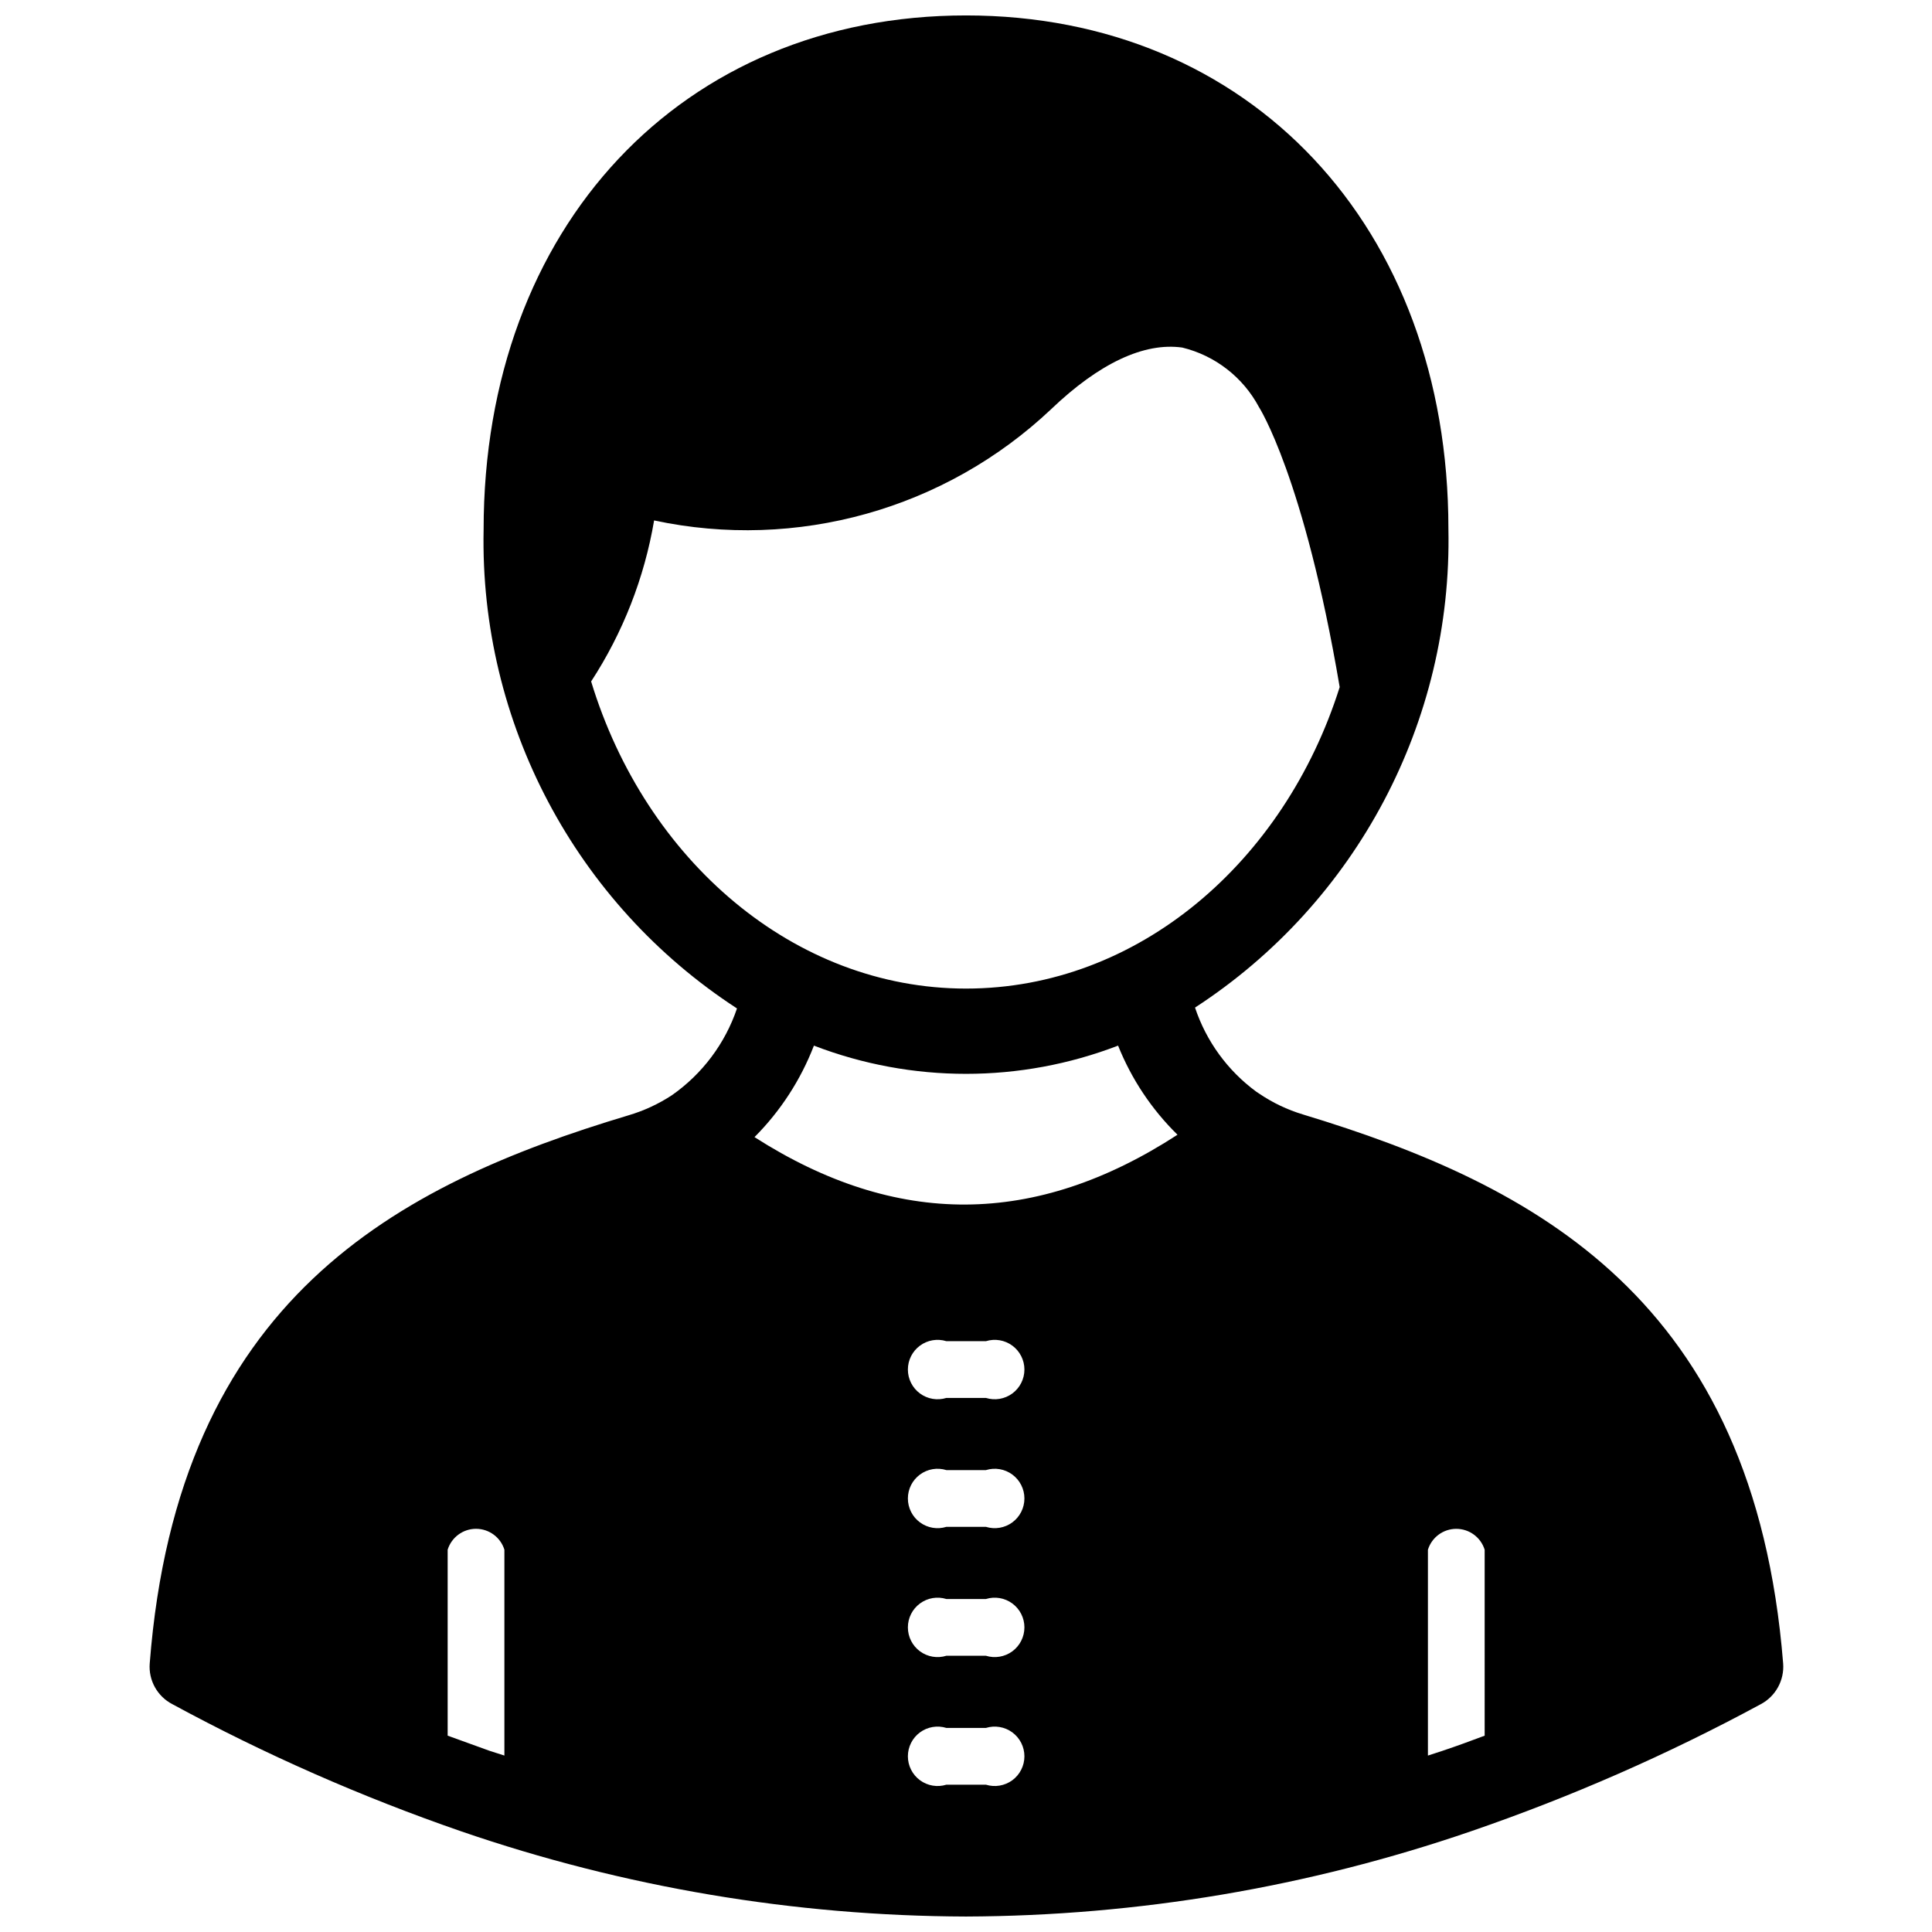 <?xml version="1.0" encoding="UTF-8"?>
<!-- The Best Svg Icon site in the world: iconSvg.co, Visit us! https://iconsvg.co -->
<svg width="800px" height="800px" version="1.1" viewBox="144 144 512 512" xmlns="http://www.w3.org/2000/svg">
 <defs>
  <clipPath id="a">
   <path d="m183 148.09h434v503.81h-434z"/>
  </clipPath>
 </defs>
 <g clip-path="url(#a)">
  <path d="m489.35 439.36c-4.176-1.25-8.133-3.137-11.73-5.59l-0.707-0.473h-0.004c-7.578-5.57-13.242-13.355-16.215-22.277 42.82-27.84 68.215-75.832 67.148-126.9 0-79.98-52.586-136.03-127.84-136.03-75.258 0-127.84 56.047-127.84 136.27-1.051 51.059 24.34 99.043 67.148 126.89-3.152 9.305-9.191 17.355-17.238 22.988-3.574 2.348-7.473 4.148-11.574 5.352-61.402 18.422-119.34 48.727-126.82 145.24-0.348 4.473 2.008 8.715 5.981 10.785 24.543 13.309 50.133 24.578 76.52 33.695 43.066 14.816 88.277 22.449 133.82 22.59 45.543-0.164 90.75-7.797 133.82-22.59 26.492-9.098 52.191-20.367 76.828-33.695 3.934-2.106 6.246-6.336 5.906-10.785-7.715-96.508-65.73-126.82-127.21-145.47zm-211.68 169.88-3.938-1.258-11.098-4.016v-49.281c1.023-3.293 4.07-5.535 7.516-5.535 3.449 0 6.496 2.242 7.519 5.535zm22.984-284.65c8.43-12.93 14.109-27.453 16.691-42.668 37.762 8.074 77.086-2.934 105.17-29.441 12.832-12.281 24.719-17.789 34.797-16.375 8.699 2.121 16.086 7.848 20.309 15.746 0 0 11.965 18.5 21.41 74.234-14.641 46.363-53.449 79.898-99.027 79.898-45.582 0-84.941-34.008-99.348-81.395zm104.62 292.37h-10.469c-2.391 0.742-4.992 0.301-7.004-1.18-2.016-1.484-3.203-3.84-3.203-6.34s1.188-4.856 3.203-6.34c2.012-1.48 4.613-1.918 7.004-1.18h10.469c2.387-0.738 4.988-0.301 7.004 1.18 2.012 1.484 3.203 3.84 3.203 6.34s-1.191 4.856-3.203 6.34c-2.016 1.48-4.617 1.922-7.004 1.18zm0-34.164-10.469-0.004c-2.391 0.742-4.992 0.305-7.004-1.176-2.016-1.484-3.203-3.84-3.203-6.34 0-2.504 1.188-4.856 3.203-6.34 2.012-1.484 4.613-1.922 7.004-1.18h10.469c2.387-0.742 4.988-0.305 7.004 1.18 2.012 1.484 3.203 3.836 3.203 6.34 0 2.5-1.191 4.856-3.203 6.34-2.016 1.48-4.617 1.918-7.004 1.176zm0-34.164-10.469-0.004c-2.391 0.742-4.992 0.305-7.004-1.18-2.016-1.48-3.203-3.836-3.203-6.336 0-2.504 1.188-4.856 3.203-6.34 2.012-1.484 4.613-1.922 7.004-1.18h10.469c2.387-0.742 4.988-0.305 7.004 1.18 2.012 1.484 3.203 3.836 3.203 6.34 0 2.5-1.191 4.856-3.203 6.336-2.016 1.484-4.617 1.922-7.004 1.18zm0-34.164-10.469-0.004c-2.391 0.742-4.992 0.305-7.004-1.18-2.016-1.484-3.203-3.836-3.203-6.336 0-2.504 1.188-4.856 3.203-6.34 2.012-1.484 4.613-1.922 7.004-1.18h10.469c2.387-0.742 4.988-0.305 7.004 1.18 2.012 1.484 3.203 3.836 3.203 6.34 0 2.5-1.191 4.852-3.203 6.336-2.016 1.484-4.617 1.922-7.004 1.18zm-61.324-69.117v-0.004c6.879-6.898 12.238-15.156 15.746-24.246 25.941 9.973 54.664 9.973 80.609 0 3.555 8.879 8.918 16.918 15.742 23.617-37.707 24.484-74.547 24.641-112.1 0.629zm193.5 158.62c-3.777 1.418-7.398 2.754-11.18 4.016l-3.856 1.258v-54.551c1.02-3.293 4.066-5.535 7.516-5.535s6.496 2.242 7.519 5.535z"/>
 </g>
</svg>